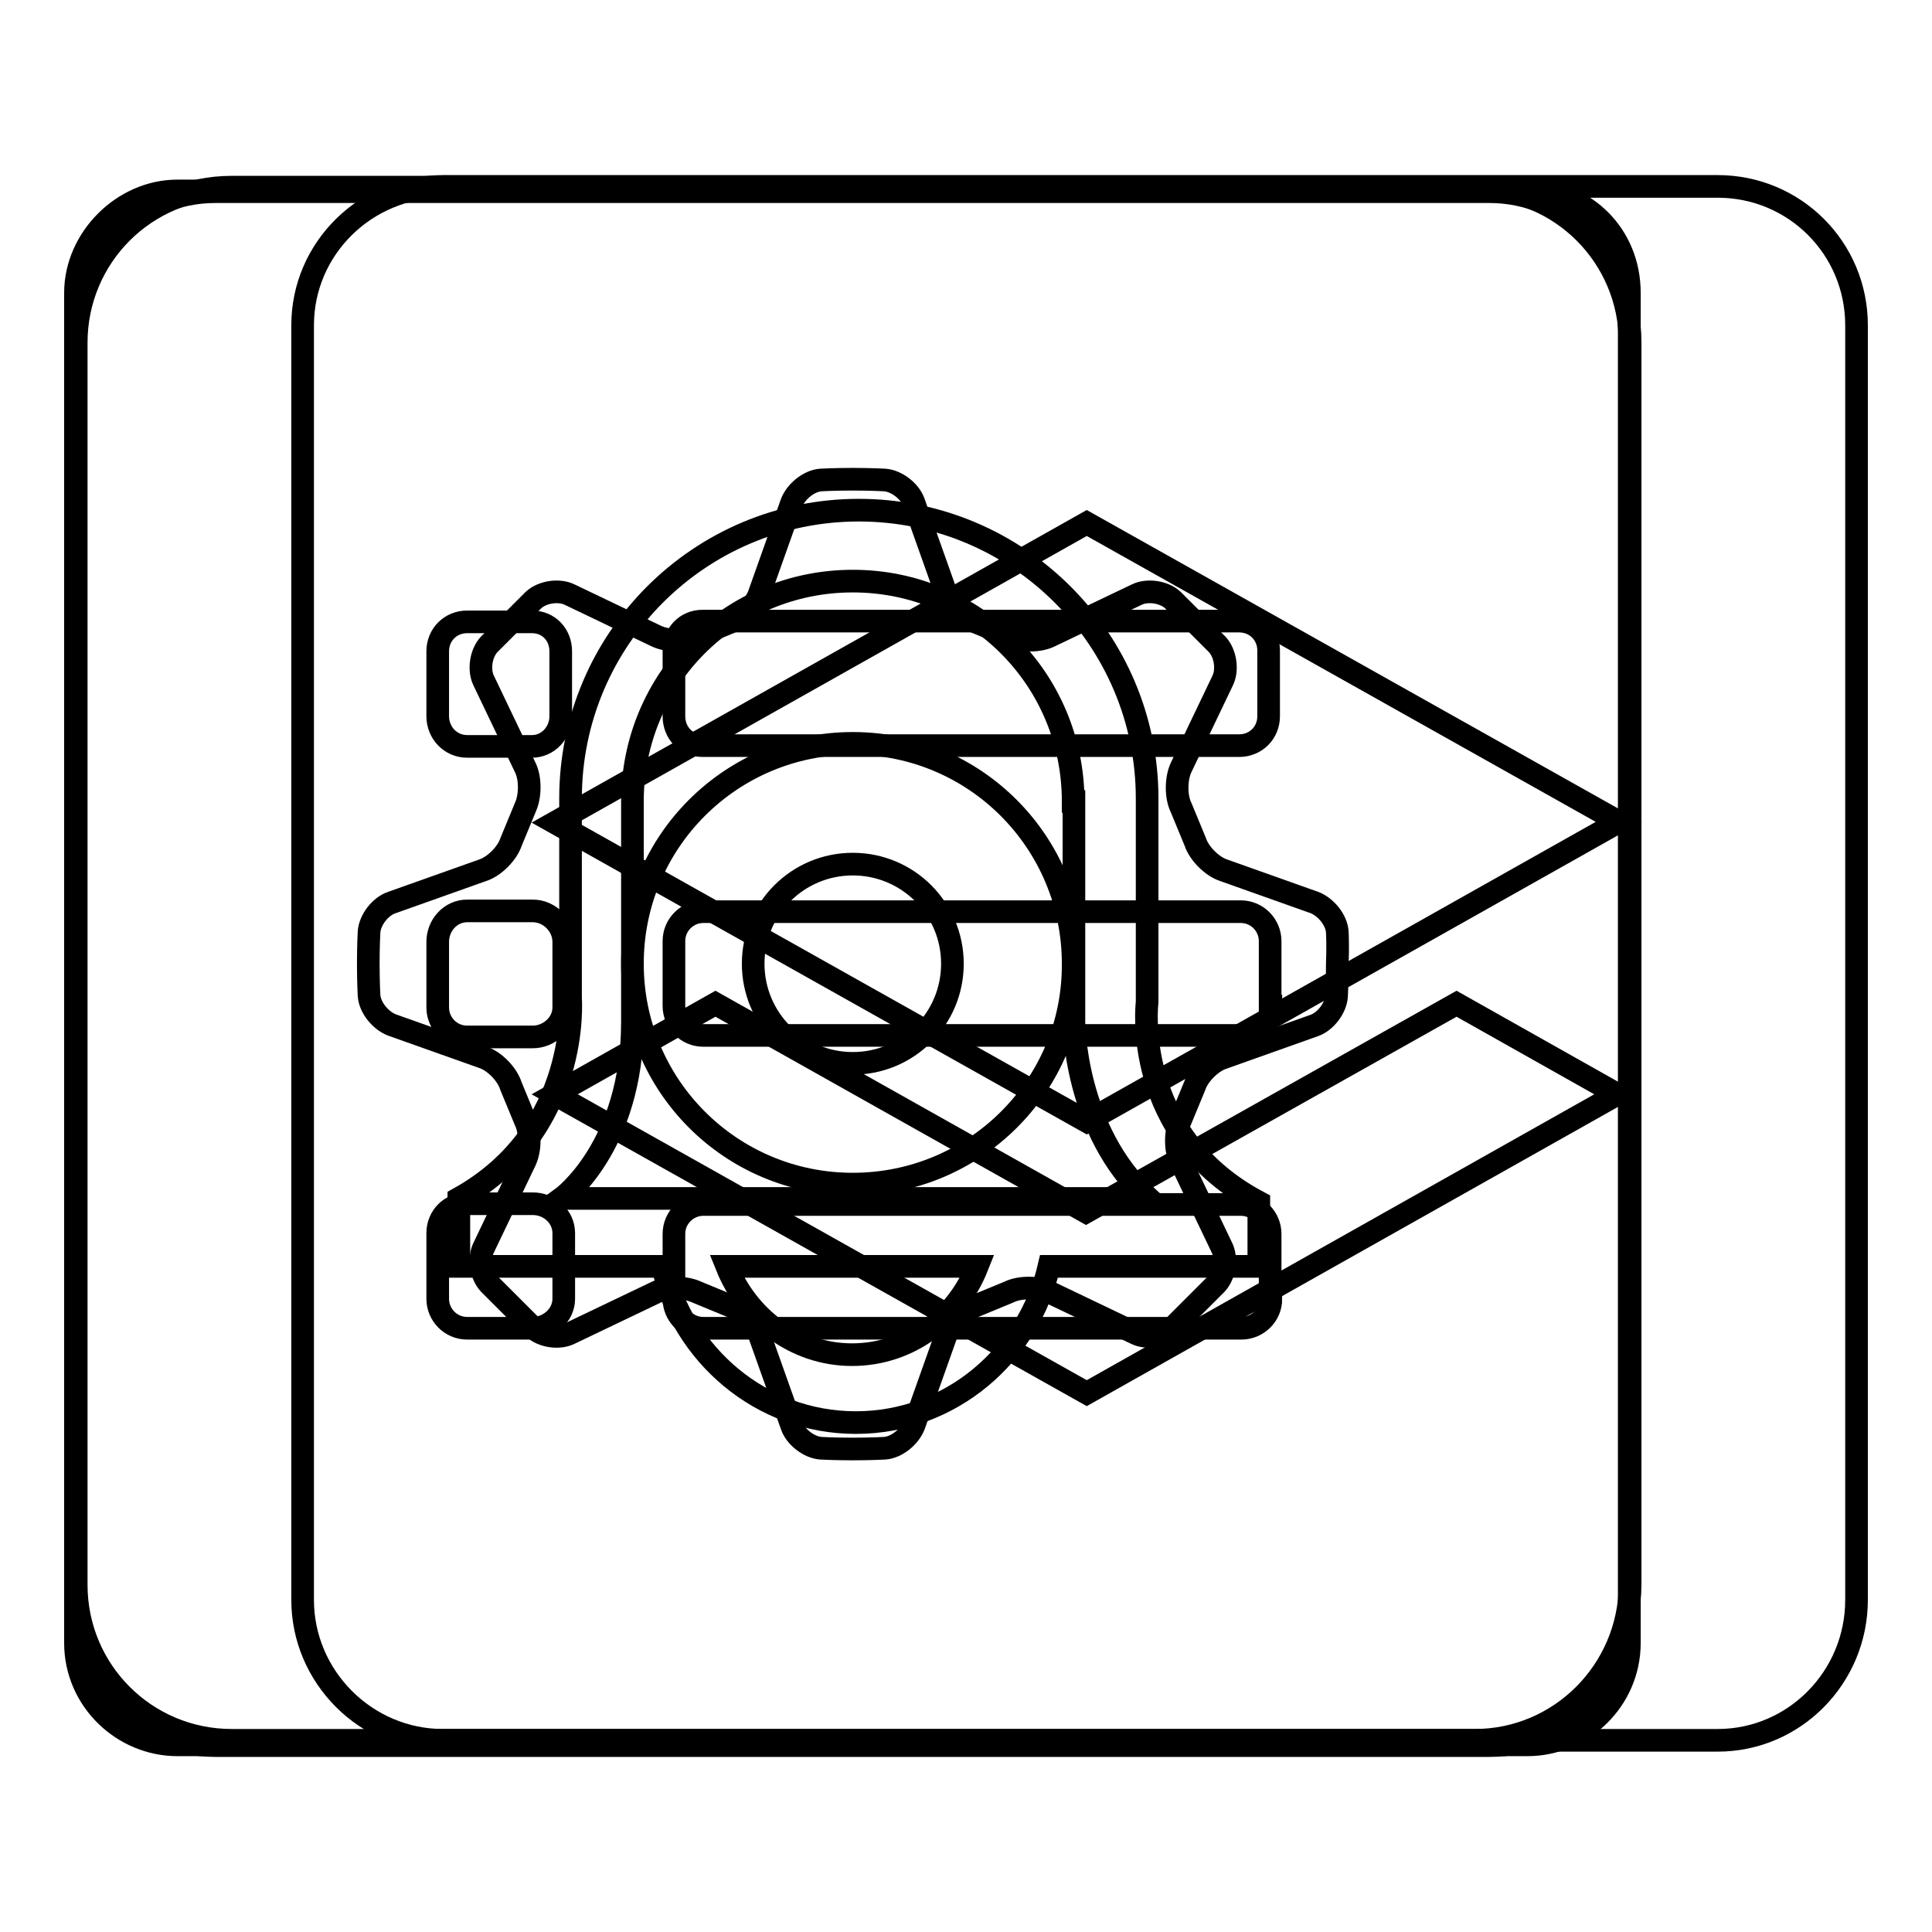 <?xml version="1.0" encoding="utf-8"?>
<!-- Svg Vector Icons : http://www.onlinewebfonts.com/icon -->
<!DOCTYPE svg PUBLIC "-//W3C//DTD SVG 1.1//EN" "http://www.w3.org/Graphics/SVG/1.1/DTD/svg11.dtd">
<svg version="1.1" xmlns="http://www.w3.org/2000/svg" xmlns:xlink="http://www.w3.org/1999/xlink" x="0px" y="0px" viewBox="0 0 256 256" enable-background="new 0 0 256 256" xml:space="preserve">
<g><g><path stroke-width="3" fill-opacity="0" stroke="#000000"  d="M197.4,25.4H28.5C18.3,25.4,10,33.7,10,43.9v168.9c0,10.2,8.3,18.5,18.5,18.5h168.9c10.2,0,18.5-8.3,18.5-18.5V43.9C215.9,33.7,207.6,25.4,197.4,25.4z M89.3,86.2c0-2.2,1.6-3.9,3.8-3.9h71.1c2.2,0,3.9,1.7,3.9,3.9v8.7c0,2.2-1.7,3.9-3.9,3.9H93.1c-2.2,0-3.8-1.7-3.8-3.9V86.2z M58,86.3c0-2.2,1.7-3.9,3.9-3.9h8.6c2.2,0,3.8,1.7,3.8,3.9v8.6c0,2.2-1.7,4-3.8,4h-8.6c-2.2,0-3.9-1.8-3.9-4V86.3z M74.7,172.1c0,2.2-2,3.9-4.1,3.9h-8.7c-2.2,0-3.9-1.8-3.9-3.9v-8.7c0-2.2,1.7-3.9,3.9-3.9h8.7c2.2,0,4.1,1.7,4.1,3.9V172.1z M74.7,133.5c0,2.2-2,3.9-4.1,3.9h-8.7c-2.2,0-3.9-1.8-3.9-3.9v-8.7c0-2.2,1.7-4.1,3.9-4.1h8.7c2.2,0,4.1,1.9,4.1,4.1V133.5z M168.4,172.1c0,2.2-1.8,3.9-3.9,3.9H93.2c-2.2,0-3.9-1.8-3.9-3.9v-8.6c0-2.2,1.8-3.9,3.9-3.9h71.2c2.2,0,3.9,1.8,3.9,3.9V172.1L168.4,172.1z M168.4,133.3c0,2.2-1.8,3.9-3.9,3.9H93.2c-2.2,0-3.9-1.8-3.9-3.9v-8.6c0-2.2,1.8-3.9,3.9-3.9h71.2c2.2,0,3.9,1.8,3.9,3.9V133.3L168.4,133.3z"/><path stroke-width="3" fill-opacity="0" stroke="#000000"  d="M246,43.1c0-10.2-8.2-18.4-18.4-18.4H58.7c-10.2,0-18.6,8.2-18.6,18.4V212c0,10.2,8.4,18.6,18.6,18.6h168.9c10.2,0,18.4-8.4,18.4-18.6V43.1L246,43.1z M144,184.6L73.5,145l21.3-12l49.1,27.6l49.1-27.6l21.3,12L144,184.6z M144,148.6L73.5,109L144,69.3l70.5,39.6L144,148.6z"/><path stroke-width="3" fill-opacity="0" stroke="#000000"  d="M112.9,179.5c7.6,0,13.9-4.9,16.6-11.7H96.3C99,174.5,105.3,179.5,112.9,179.5L112.9,179.5z M142.2,106.2c0-16.2-13-29.2-29.2-29.2c-16.2,0-29.2,13-29.2,29.2v29.2c0,16.6-9.4,23.4-9.4,23.4h77.8c-9.9-9-9.9-23.4-9.9-23.4V106.2L142.2,106.2z M202.4,25.3H23.5c-7.2,0-13.5,6.3-13.5,13.5v178.9c0,7.6,6.3,13.5,13.5,13.5h178.9c7.2,0,13.5-5.9,13.5-13.5V38.8C215.9,31.1,210,25.3,202.4,25.3L202.4,25.3z M166,167.8h-27c-2.7,11.7-13,20.7-25.6,20.7s-22.9-9-25.6-20.7H60.8v-9c16.2-9,14.8-26.5,14.8-26.5v-26.5c0-21.1,17.1-38.2,38.2-38.2c21.1,0,38.2,17.1,38.2,38.2v27c0,0-2.2,17.5,14.8,26.5v8.5H166z"/><path stroke-width="3" fill-opacity="0" stroke="#000000"  d="M195.4,230.6H30.7c-11.4,0-20.6-9.2-20.6-20.6V45.4c0-11.4,9.2-20.6,20.6-20.6h164.7c11.4,0,20.6,9.2,20.6,20.6V210C215.9,221.4,206.7,230.6,195.4,230.6L195.4,230.6z M177.2,123.5c-0.1-1.6-1.5-3.3-3-3.9l-12.1-4.3c-1.5-0.5-3.2-2.2-3.7-3.7l-1.9-4.6c-0.7-1.4-0.7-3.8,0-5.3l5.5-11.5c0.7-1.4,0.4-3.6-0.7-4.8l-5.9-5.9c-1.2-1.1-3.4-1.4-4.8-0.7l-11.5,5.5c-1.4,0.7-3.8,0.7-5.3,0l-4.6-1.9c-1.5-0.5-3.2-2.2-3.8-3.7l-4.3-12.1c-0.5-1.5-2.3-2.9-3.9-3c0,0-1.8-0.1-4.2-0.1c-2.4,0-4.2,0.1-4.2,0.1c-1.6,0.1-3.3,1.5-3.9,3l-4.3,12.1c-0.5,1.5-2.2,3.2-3.7,3.7l-4.6,1.9c-1.4,0.7-3.8,0.7-5.3,0l-11.5-5.5c-1.4-0.7-3.6-0.4-4.8,0.7l-5.9,5.9c-1.1,1.2-1.4,3.4-0.7,4.8l5.5,11.5c0.7,1.4,0.7,3.8,0,5.3l-1.9,4.6c-0.5,1.5-2.2,3.2-3.7,3.7l-12.1,4.3c-1.5,0.5-2.9,2.3-3,3.9c0,0-0.1,1.8-0.1,4.2c0,2.4,0.1,4.2,0.1,4.2c0.1,1.6,1.5,3.3,3,3.9l12.1,4.3c1.5,0.5,3.2,2.2,3.7,3.8l1.9,4.6c0.7,1.4,0.7,3.8,0,5.3l-5.5,11.5c-0.7,1.4-0.4,3.6,0.7,4.8l5.9,5.9c1.2,1.1,3.4,1.4,4.8,0.7l11.5-5.5c1.4-0.7,3.8-0.7,5.3,0l4.6,1.9c1.5,0.5,3.2,2.2,3.7,3.7l4.3,12.1c0.5,1.5,2.3,2.9,3.9,3c0,0,1.8,0.1,4.2,0.1c2.4,0,4.2-0.1,4.2-0.1c1.6-0.1,3.3-1.5,3.9-3l4.3-12.1c0.5-1.5,2.2-3.2,3.7-3.7l4.6-1.9c1.4-0.7,3.8-0.7,5.3,0l11.5,5.5c1.4,0.7,3.6,0.4,4.8-0.7l5.9-5.9c1.1-1.2,1.4-3.4,0.7-4.8l-5.5-11.5c-0.7-1.4-0.7-3.8,0-5.3l1.9-4.6c0.5-1.5,2.2-3.2,3.7-3.7l12.1-4.3c1.5-0.5,2.9-2.3,3-3.9c0,0,0.1-1.8,0.1-4.2C177.3,125.3,177.2,123.5,177.2,123.5L177.2,123.5z M113,156.9c-16.2,0-29.2-13.1-29.2-29.2c0-16.2,13.1-29.2,29.2-29.2c16.2,0,29.2,13.1,29.2,29.2C142.3,143.8,129.2,156.9,113,156.9L113,156.9z M113,114.5c-7.3,0-13.2,5.9-13.2,13.2c0,7.3,5.9,13.2,13.2,13.2c7.3,0,13.2-5.9,13.2-13.2C126.2,120.4,120.3,114.5,113,114.5L113,114.5z"/></g></g>
</svg>